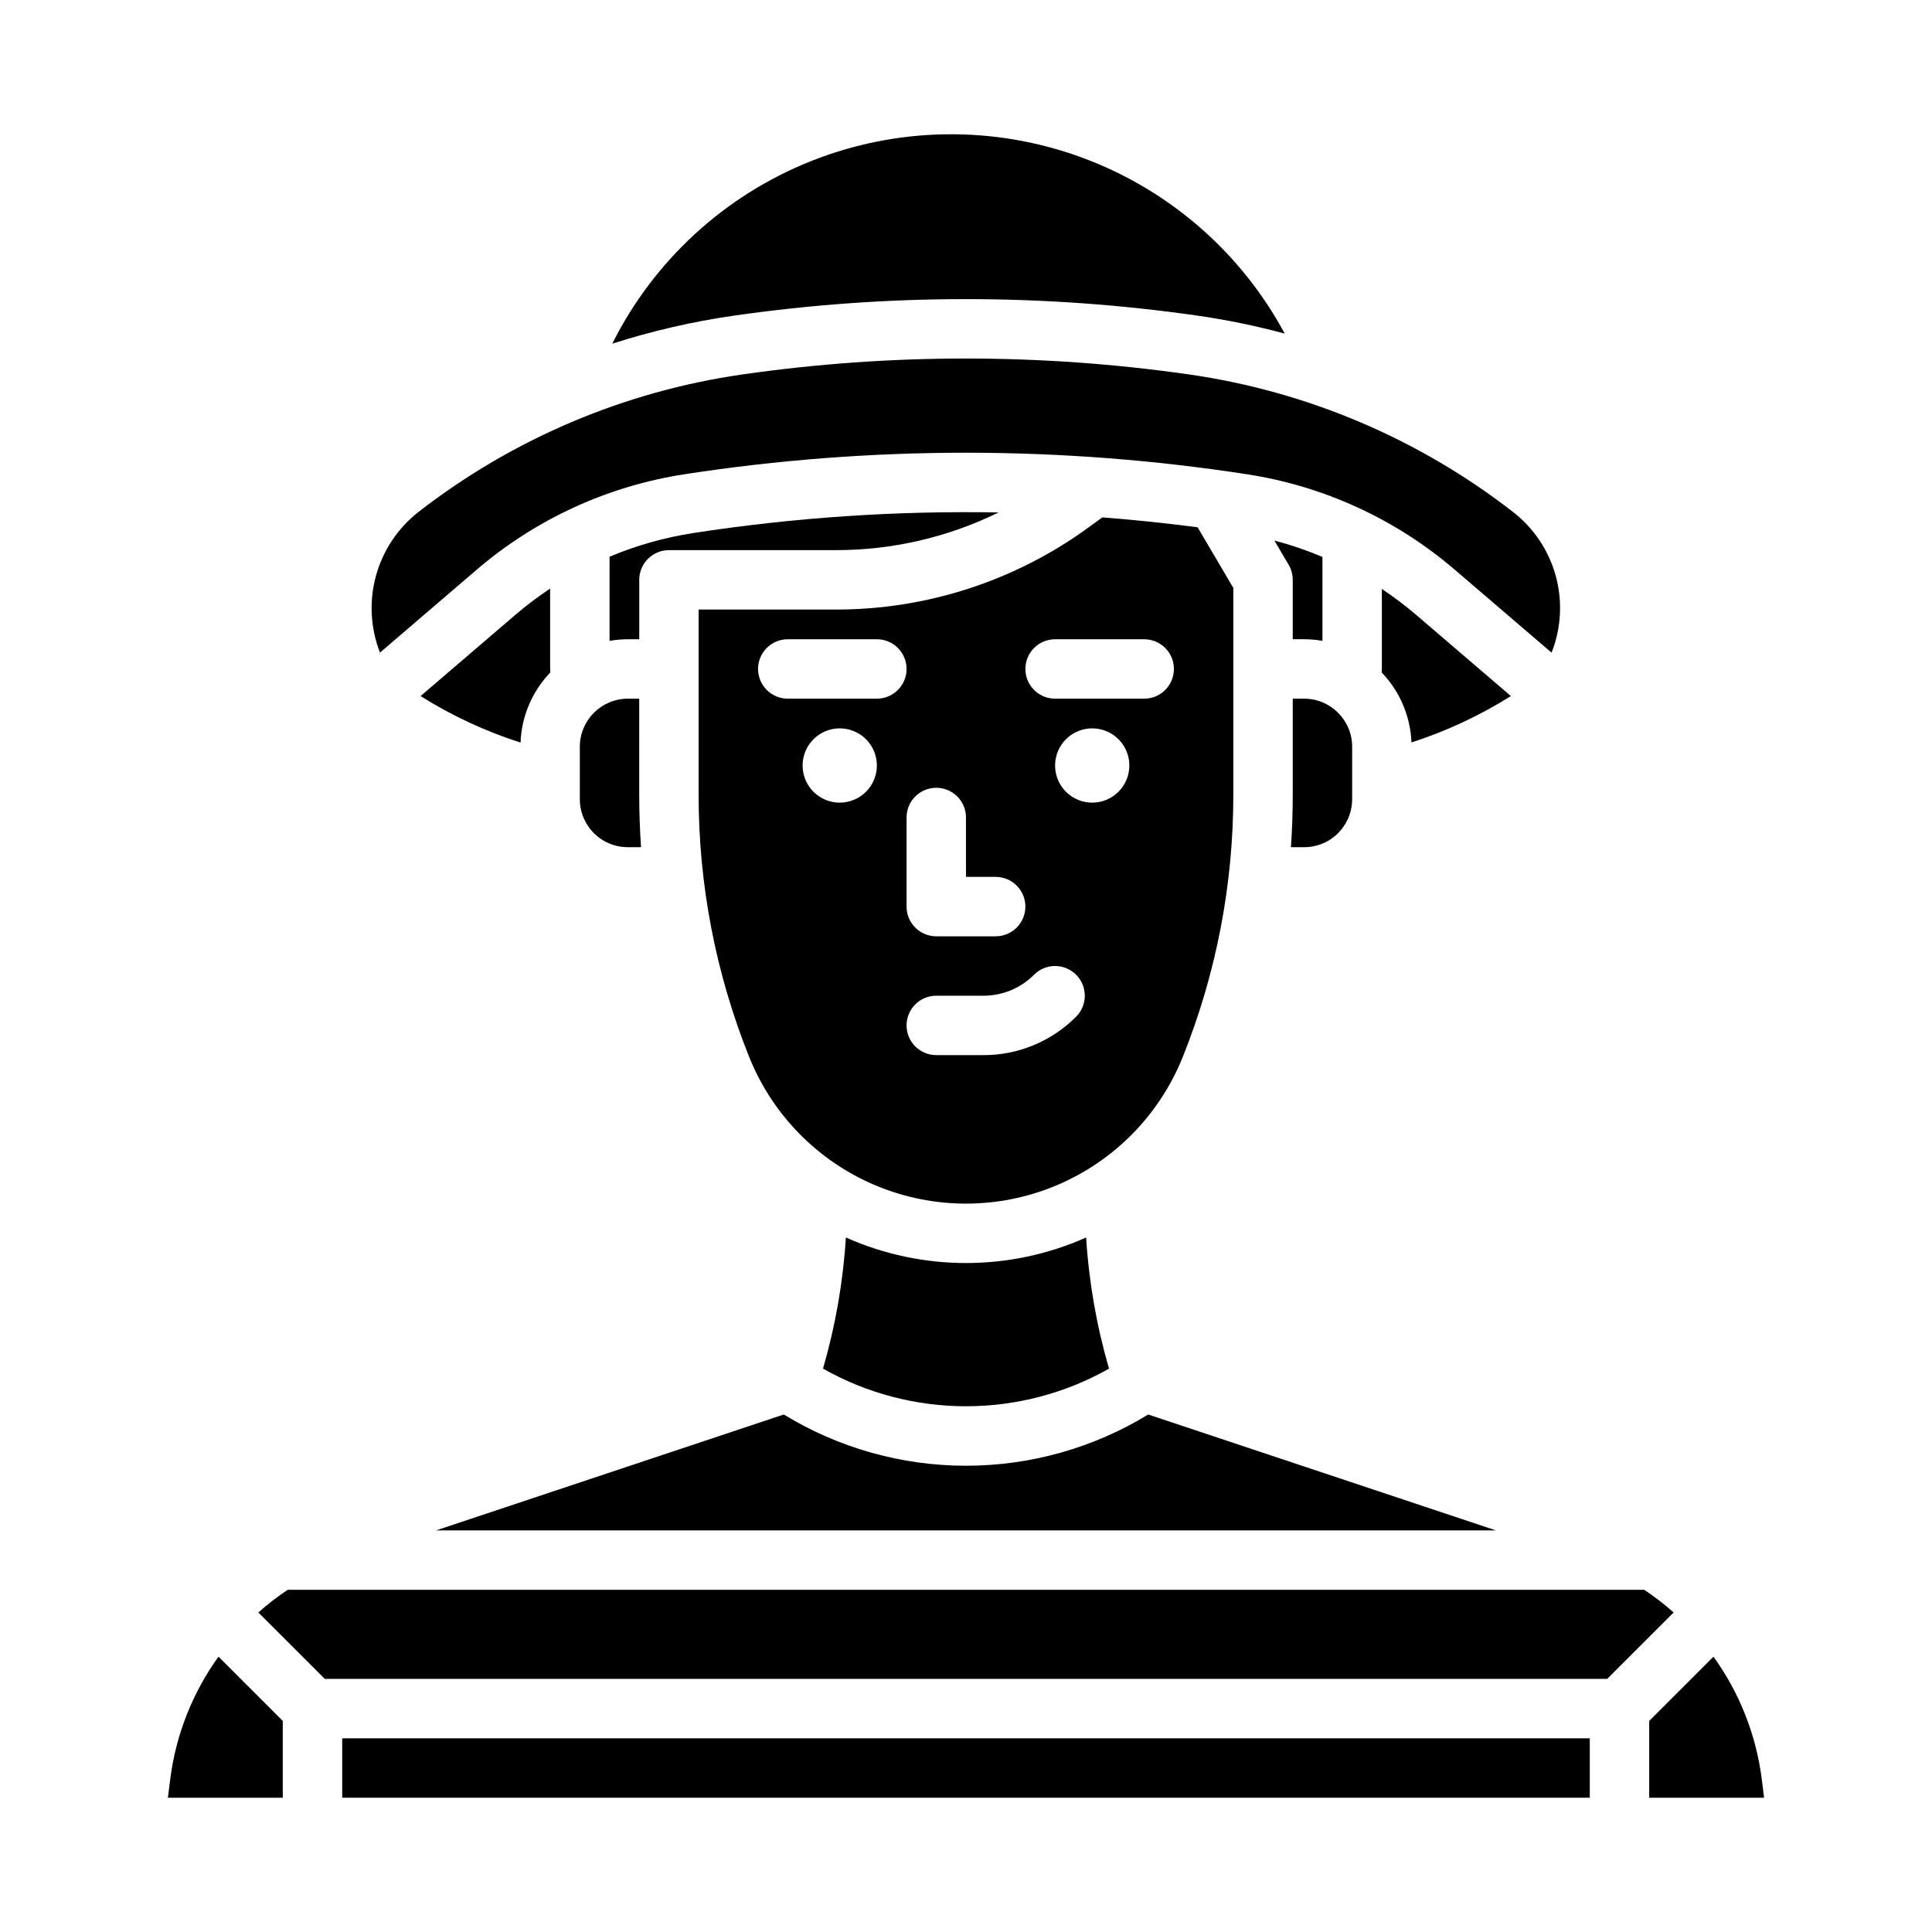 <?xml version="1.0" encoding="UTF-8"?>
<!-- Uploaded to: SVG Repo, www.svgrepo.com, Generator: SVG Repo Mixer Tools -->
<svg fill="#000000" width="800px" height="800px" version="1.1" viewBox="144 144 512 512" xmlns="http://www.w3.org/2000/svg">
 <g>
  <path d="m448.29 518.86c-14.543 8.879-31.254 13.574-48.289 13.574-17.039 0-33.746-4.695-48.289-13.574l-92.129 30.711h280.83z"/>
  <path d="m368.17 471.95c-0.742 11.773-2.773 23.43-6.066 34.754 23.516 13.293 52.277 13.293 75.793 0-3.289-11.324-5.324-22.98-6.066-34.754-20.262 9.02-43.398 9.02-63.66 0z"/>
  <path d="m327.81 285.25c-7.652 1.176-15.133 3.289-22.273 6.285v22.301c1.605-0.281 3.234-0.422 4.863-0.426h3.008v-15.742c0-4.348 3.523-7.875 7.871-7.875h44.16c14.973 0.023 29.75-3.391 43.191-9.984-27.047-0.496-54.086 1.324-80.82 5.441z"/>
  <path d="m457.46 424.07c8.859-22.098 13.402-45.688 13.383-69.496v-54.766l-9.469-16.07c-8.398-1.098-16.809-1.973-25.238-2.629l-3.559 2.59h-0.004c-19.488 14.234-43.008 21.883-67.141 21.836h-36.289v49.039c-0.02 23.809 4.523 47.398 13.383 69.492 6.164 15.402 18.25 27.688 33.551 34.098 15.301 6.41 32.531 6.41 47.832 0 15.301-6.41 27.387-18.695 33.551-34.098zm-33.852-110.66h23.617c4.348 0 7.871 3.523 7.871 7.871s-3.523 7.871-7.871 7.871h-23.617c-4.348 0-7.871-3.523-7.871-7.871s3.523-7.871 7.871-7.871zm-31.488 39.359c2.09 0 4.09 0.832 5.566 2.305 1.477 1.477 2.309 3.481 2.309 5.566v15.742h7.871v0.004c4.348 0 7.871 3.523 7.871 7.871s-3.523 7.871-7.871 7.871h-15.746c-4.348 0-7.871-3.523-7.871-7.871v-23.617c0-4.348 3.523-7.871 7.871-7.871zm-25.586 3.938h0.004c-3.981 0-7.57-2.398-9.09-6.074-1.523-3.68-0.684-7.91 2.133-10.723 2.812-2.816 7.047-3.656 10.723-2.137 3.676 1.523 6.074 5.113 6.074 9.094 0 2.609-1.035 5.113-2.883 6.957-1.844 1.844-4.348 2.883-6.957 2.883zm9.84-27.551-23.613-0.004c-4.348 0-7.871-3.523-7.871-7.871s3.523-7.871 7.871-7.871h23.617c4.348 0 7.871 3.523 7.871 7.871s-3.523 7.871-7.871 7.871zm52.797 84.285h0.004c-6.5 6.539-15.348 10.203-24.57 10.176h-12.484c-4.348 0-7.871-3.523-7.871-7.871 0-4.348 3.523-7.871 7.871-7.871h12.484c5.043 0.012 9.883-1.992 13.438-5.566 3.074-3.074 8.059-3.074 11.133 0 3.074 3.074 3.074 8.059 0 11.133zm4.277-56.734c-3.977 0-7.566-2.398-9.09-6.074-1.523-3.68-0.68-7.91 2.133-10.723 2.816-2.816 7.047-3.656 10.723-2.137 3.68 1.523 6.074 5.113 6.074 9.094 0 2.609-1.035 5.113-2.879 6.957-1.848 1.844-4.352 2.883-6.961 2.883z"/>
  <path d="m338.68 227.62c40.664-5.805 81.945-5.801 122.61 0.016 7.812 1.125 15.551 2.719 23.172 4.769-11.672-21.695-30.918-38.344-54.07-46.77-23.152-8.426-48.594-8.043-71.484 1.074-22.887 9.113-41.625 26.332-52.645 48.367v0.008c10.539-3.383 21.348-5.875 32.301-7.445z"/>
  <path d="m270.3 295c15.648-13.418 34.738-22.188 55.109-25.32 49.387-7.606 99.645-7.606 149.03 0 20.375 3.129 39.469 11.902 55.117 25.32l25.625 21.961v0.004c2.559-6.477 2.949-13.605 1.117-20.32-1.832-6.715-5.793-12.656-11.285-16.934-24.992-19.422-54.613-31.996-85.949-36.488-39.176-5.606-78.953-5.613-118.13-0.02l-0.117 0.02c-31.34 4.488-60.969 17.062-85.969 36.488-5.465 4.293-9.402 10.234-11.23 16.938-1.824 6.707-1.449 13.824 1.082 20.297z"/>
  <path d="m280.55 306.96-25.094 21.508h0.004c8.277 5.199 17.176 9.344 26.488 12.328 0.262-6.957 3.074-13.578 7.902-18.598-0.039-0.305-0.055-0.609-0.059-0.918v-21.293c-3.219 2.133-6.305 4.461-9.242 6.973z"/>
  <path d="m297.66 341.89v13.887c0 1.977 0.461 3.926 1.344 5.695 2.144 4.328 6.562 7.059 11.391 7.043h3.484c-0.316-4.625-0.477-9.27-0.48-13.938l0.004-25.426h-3.008c-7.031 0.012-12.727 5.707-12.734 12.738z"/>
  <path d="m579.75 565.31h-359.5c-2.727 1.82-5.328 3.828-7.781 6.012l17.605 17.602h339.85l17.605-17.605v0.004c-2.453-2.184-5.051-4.191-7.781-6.012z"/>
  <path d="m610.89 615.52c-1.484-11.727-5.887-22.898-12.801-32.484l-17.031 17.027v20.355h30.441z"/>
  <path d="m234.69 604.67h330.62v15.742h-330.62z"/>
  <path d="m189.11 615.52-0.613 4.898h30.441v-20.355l-17.031-17.031c-6.914 9.59-11.316 20.758-12.797 32.488z"/>
  <path d="m485.5 293.66c0.715 1.211 1.09 2.594 1.09 4v15.742h3.008c1.633 0.004 3.258 0.145 4.863 0.426v-22.238c-4.137-1.75-8.395-3.199-12.738-4.34z"/>
  <path d="m519.31 306.96c-2.894-2.473-5.934-4.773-9.102-6.883v21.203c0 0.309-0.02 0.617-0.059 0.922 4.816 5.008 7.629 11.609 7.902 18.555 9.258-2.988 18.109-7.117 26.348-12.293z"/>
  <path d="m486.59 329.15v25.426c0 4.664-0.16 9.312-0.48 13.934h3.484l0.004 0.004c4.828 0.016 9.246-2.715 11.395-7.043 0.879-1.77 1.34-3.719 1.344-5.695v-13.887c-0.008-7.031-5.707-12.727-12.738-12.738z"/>
 </g>
</svg>